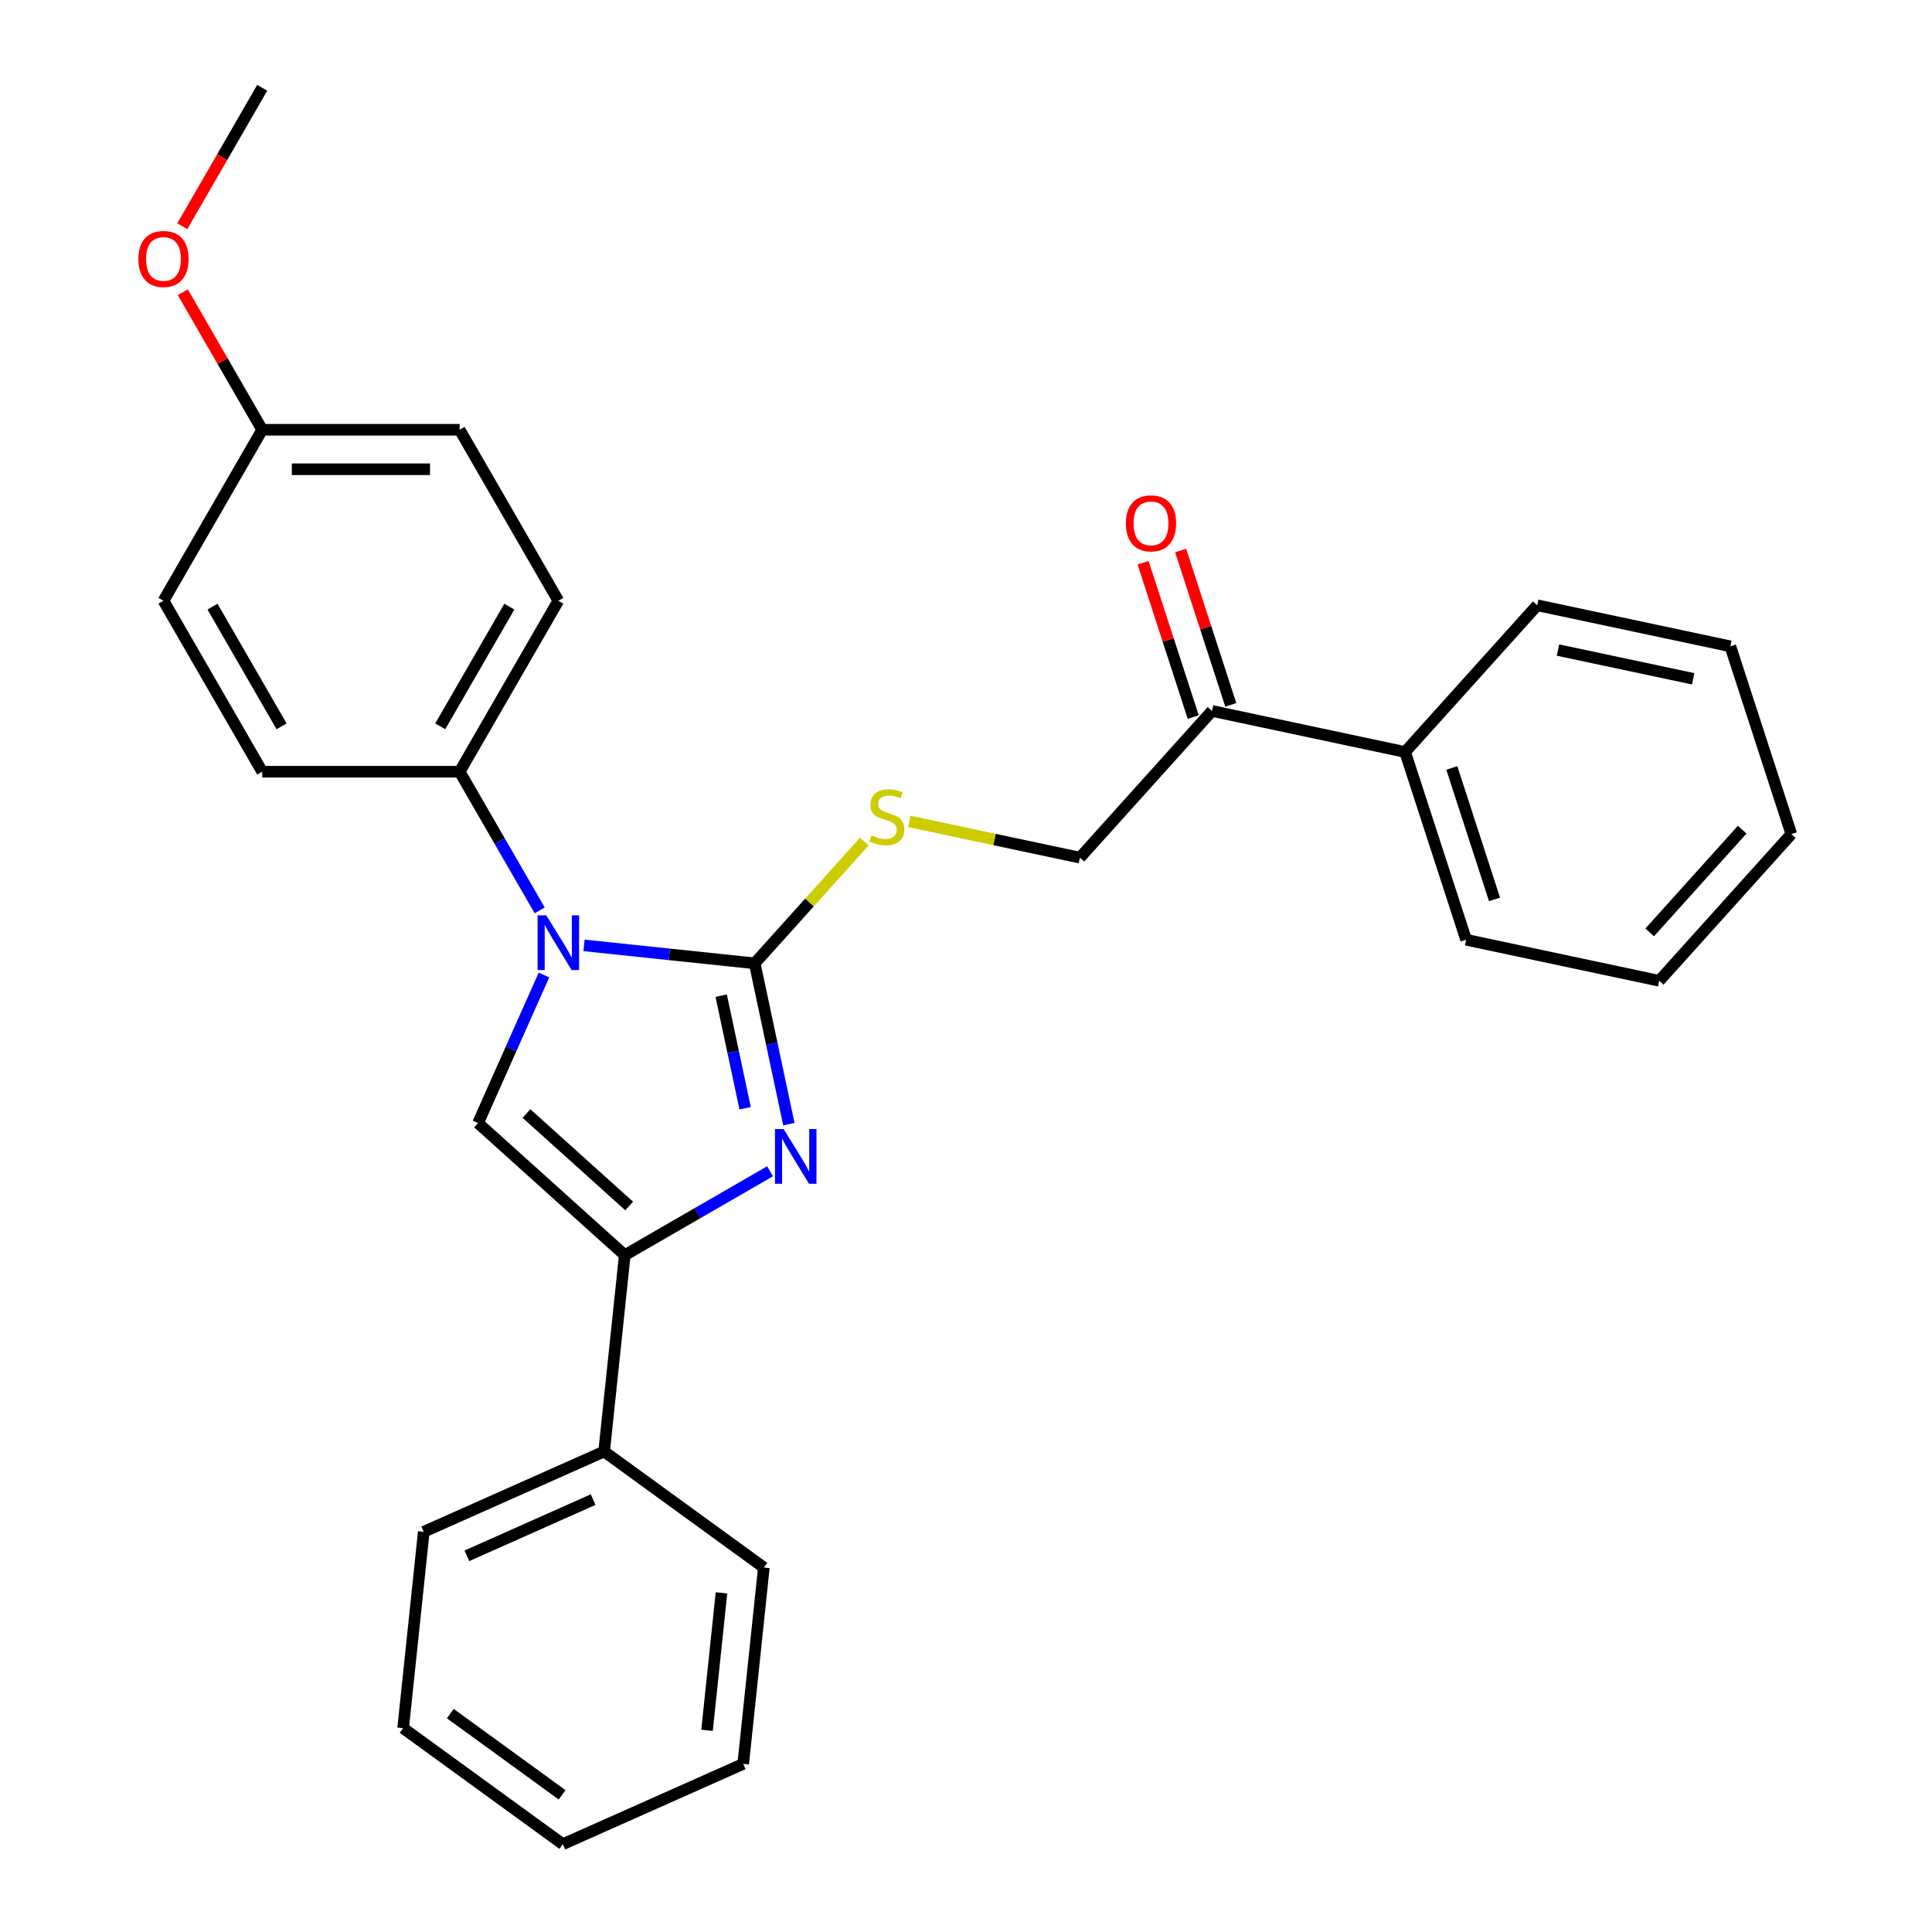 <?xml version='1.0' encoding='iso-8859-1'?>
<svg version='1.1' baseProfile='full'
              xmlns='http://www.w3.org/2000/svg'
                      xmlns:rdkit='http://www.rdkit.org/xml'
                      xmlns:xlink='http://www.w3.org/1999/xlink'
                  xml:space='preserve'
width='1000px' height='1000px' viewBox='0 0 1000 1000'>
<!-- END OF HEADER -->
<rect style='opacity:1.0;fill:#FFFFFF;stroke:none' width='1000' height='1000' x='0' y='0'> </rect>
<path class='bond-0' d='M 390.626,498.618 L 346.459,493.975' style='fill:none;fill-rule:evenodd;stroke:#000000;stroke-width:6px;stroke-linecap:butt;stroke-linejoin:miter;stroke-opacity:1' />
<path class='bond-0' d='M 346.459,493.975 L 302.293,489.333' style='fill:none;fill-rule:evenodd;stroke:#0000FF;stroke-width:6px;stroke-linecap:butt;stroke-linejoin:miter;stroke-opacity:1' />
<path class='bond-1' d='M 390.626,498.618 L 399.472,540.237' style='fill:none;fill-rule:evenodd;stroke:#000000;stroke-width:6px;stroke-linecap:butt;stroke-linejoin:miter;stroke-opacity:1' />
<path class='bond-1' d='M 399.472,540.237 L 408.319,581.857' style='fill:none;fill-rule:evenodd;stroke:#0000FF;stroke-width:6px;stroke-linecap:butt;stroke-linejoin:miter;stroke-opacity:1' />
<path class='bond-1' d='M 373.289,515.353 L 379.481,544.486' style='fill:none;fill-rule:evenodd;stroke:#000000;stroke-width:6px;stroke-linecap:butt;stroke-linejoin:miter;stroke-opacity:1' />
<path class='bond-1' d='M 379.481,544.486 L 385.674,573.62' style='fill:none;fill-rule:evenodd;stroke:#0000FF;stroke-width:6px;stroke-linecap:butt;stroke-linejoin:miter;stroke-opacity:1' />
<path class='bond-4' d='M 390.626,498.618 L 418.996,467.109' style='fill:none;fill-rule:evenodd;stroke:#000000;stroke-width:6px;stroke-linecap:butt;stroke-linejoin:miter;stroke-opacity:1' />
<path class='bond-4' d='M 418.996,467.109 L 447.367,435.6' style='fill:none;fill-rule:evenodd;stroke:#CCCC00;stroke-width:6px;stroke-linecap:butt;stroke-linejoin:miter;stroke-opacity:1' />
<path class='bond-3' d='M 281.557,504.651 L 264.496,542.97' style='fill:none;fill-rule:evenodd;stroke:#0000FF;stroke-width:6px;stroke-linecap:butt;stroke-linejoin:miter;stroke-opacity:1' />
<path class='bond-3' d='M 264.496,542.97 L 247.436,581.288' style='fill:none;fill-rule:evenodd;stroke:#000000;stroke-width:6px;stroke-linecap:butt;stroke-linejoin:miter;stroke-opacity:1' />
<path class='bond-5' d='M 279.348,471.221 L 258.627,435.331' style='fill:none;fill-rule:evenodd;stroke:#0000FF;stroke-width:6px;stroke-linecap:butt;stroke-linejoin:miter;stroke-opacity:1' />
<path class='bond-5' d='M 258.627,435.331 L 237.905,399.44' style='fill:none;fill-rule:evenodd;stroke:#000000;stroke-width:6px;stroke-linecap:butt;stroke-linejoin:miter;stroke-opacity:1' />
<path class='bond-2' d='M 398.577,606.247 L 360.976,627.956' style='fill:none;fill-rule:evenodd;stroke:#0000FF;stroke-width:6px;stroke-linecap:butt;stroke-linejoin:miter;stroke-opacity:1' />
<path class='bond-2' d='M 360.976,627.956 L 323.375,649.665' style='fill:none;fill-rule:evenodd;stroke:#000000;stroke-width:6px;stroke-linecap:butt;stroke-linejoin:miter;stroke-opacity:1' />
<path class='bond-7' d='M 323.375,649.665 L 312.694,751.292' style='fill:none;fill-rule:evenodd;stroke:#000000;stroke-width:6px;stroke-linecap:butt;stroke-linejoin:miter;stroke-opacity:1' />
<path class='bond-28' d='M 323.375,649.665 L 247.436,581.288' style='fill:none;fill-rule:evenodd;stroke:#000000;stroke-width:6px;stroke-linecap:butt;stroke-linejoin:miter;stroke-opacity:1' />
<path class='bond-28' d='M 325.659,624.22 L 272.502,576.357' style='fill:none;fill-rule:evenodd;stroke:#000000;stroke-width:6px;stroke-linecap:butt;stroke-linejoin:miter;stroke-opacity:1' />
<path class='bond-8' d='M 470.637,425.151 L 514.796,434.537' style='fill:none;fill-rule:evenodd;stroke:#CCCC00;stroke-width:6px;stroke-linecap:butt;stroke-linejoin:miter;stroke-opacity:1' />
<path class='bond-8' d='M 514.796,434.537 L 558.956,443.924' style='fill:none;fill-rule:evenodd;stroke:#000000;stroke-width:6px;stroke-linecap:butt;stroke-linejoin:miter;stroke-opacity:1' />
<path class='bond-11' d='M 237.905,399.44 L 288.999,310.943' style='fill:none;fill-rule:evenodd;stroke:#000000;stroke-width:6px;stroke-linecap:butt;stroke-linejoin:miter;stroke-opacity:1' />
<path class='bond-11' d='M 227.87,375.947 L 263.635,313.999' style='fill:none;fill-rule:evenodd;stroke:#000000;stroke-width:6px;stroke-linecap:butt;stroke-linejoin:miter;stroke-opacity:1' />
<path class='bond-12' d='M 237.905,399.44 L 135.719,399.44' style='fill:none;fill-rule:evenodd;stroke:#000000;stroke-width:6px;stroke-linecap:butt;stroke-linejoin:miter;stroke-opacity:1' />
<path class='bond-6' d='M 627.332,367.984 L 558.956,443.924' style='fill:none;fill-rule:evenodd;stroke:#000000;stroke-width:6px;stroke-linecap:butt;stroke-linejoin:miter;stroke-opacity:1' />
<path class='bond-9' d='M 637.05,364.827 L 624.075,324.891' style='fill:none;fill-rule:evenodd;stroke:#000000;stroke-width:6px;stroke-linecap:butt;stroke-linejoin:miter;stroke-opacity:1' />
<path class='bond-9' d='M 624.075,324.891 L 611.099,284.956' style='fill:none;fill-rule:evenodd;stroke:#FF0000;stroke-width:6px;stroke-linecap:butt;stroke-linejoin:miter;stroke-opacity:1' />
<path class='bond-9' d='M 617.613,371.142 L 604.638,331.207' style='fill:none;fill-rule:evenodd;stroke:#000000;stroke-width:6px;stroke-linecap:butt;stroke-linejoin:miter;stroke-opacity:1' />
<path class='bond-9' d='M 604.638,331.207 L 591.662,291.271' style='fill:none;fill-rule:evenodd;stroke:#FF0000;stroke-width:6px;stroke-linecap:butt;stroke-linejoin:miter;stroke-opacity:1' />
<path class='bond-10' d='M 627.332,367.984 L 727.286,389.23' style='fill:none;fill-rule:evenodd;stroke:#000000;stroke-width:6px;stroke-linecap:butt;stroke-linejoin:miter;stroke-opacity:1' />
<path class='bond-17' d='M 312.694,751.292 L 219.341,792.855' style='fill:none;fill-rule:evenodd;stroke:#000000;stroke-width:6px;stroke-linecap:butt;stroke-linejoin:miter;stroke-opacity:1' />
<path class='bond-17' d='M 307.003,776.196 L 241.657,805.291' style='fill:none;fill-rule:evenodd;stroke:#000000;stroke-width:6px;stroke-linecap:butt;stroke-linejoin:miter;stroke-opacity:1' />
<path class='bond-18' d='M 312.694,751.292 L 395.364,811.355' style='fill:none;fill-rule:evenodd;stroke:#000000;stroke-width:6px;stroke-linecap:butt;stroke-linejoin:miter;stroke-opacity:1' />
<path class='bond-19' d='M 727.286,389.23 L 758.863,486.415' style='fill:none;fill-rule:evenodd;stroke:#000000;stroke-width:6px;stroke-linecap:butt;stroke-linejoin:miter;stroke-opacity:1' />
<path class='bond-19' d='M 751.459,397.492 L 773.563,465.522' style='fill:none;fill-rule:evenodd;stroke:#000000;stroke-width:6px;stroke-linecap:butt;stroke-linejoin:miter;stroke-opacity:1' />
<path class='bond-20' d='M 727.286,389.23 L 795.662,313.291' style='fill:none;fill-rule:evenodd;stroke:#000000;stroke-width:6px;stroke-linecap:butt;stroke-linejoin:miter;stroke-opacity:1' />
<path class='bond-14' d='M 288.999,310.943 L 237.905,222.447' style='fill:none;fill-rule:evenodd;stroke:#000000;stroke-width:6px;stroke-linecap:butt;stroke-linejoin:miter;stroke-opacity:1' />
<path class='bond-15' d='M 135.719,399.44 L 84.625,310.943' style='fill:none;fill-rule:evenodd;stroke:#000000;stroke-width:6px;stroke-linecap:butt;stroke-linejoin:miter;stroke-opacity:1' />
<path class='bond-15' d='M 145.754,375.947 L 109.988,313.999' style='fill:none;fill-rule:evenodd;stroke:#000000;stroke-width:6px;stroke-linecap:butt;stroke-linejoin:miter;stroke-opacity:1' />
<path class='bond-13' d='M 135.719,222.447 L 84.625,310.943' style='fill:none;fill-rule:evenodd;stroke:#000000;stroke-width:6px;stroke-linecap:butt;stroke-linejoin:miter;stroke-opacity:1' />
<path class='bond-16' d='M 135.719,222.447 L 115.17,186.856' style='fill:none;fill-rule:evenodd;stroke:#000000;stroke-width:6px;stroke-linecap:butt;stroke-linejoin:miter;stroke-opacity:1' />
<path class='bond-16' d='M 115.17,186.856 L 94.622,151.266' style='fill:none;fill-rule:evenodd;stroke:#FF0000;stroke-width:6px;stroke-linecap:butt;stroke-linejoin:miter;stroke-opacity:1' />
<path class='bond-29' d='M 135.719,222.447 L 237.905,222.447' style='fill:none;fill-rule:evenodd;stroke:#000000;stroke-width:6px;stroke-linecap:butt;stroke-linejoin:miter;stroke-opacity:1' />
<path class='bond-29' d='M 151.047,242.885 L 222.577,242.885' style='fill:none;fill-rule:evenodd;stroke:#000000;stroke-width:6px;stroke-linecap:butt;stroke-linejoin:miter;stroke-opacity:1' />
<path class='bond-21' d='M 94.368,117.076 L 115.043,81.265' style='fill:none;fill-rule:evenodd;stroke:#FF0000;stroke-width:6px;stroke-linecap:butt;stroke-linejoin:miter;stroke-opacity:1' />
<path class='bond-21' d='M 115.043,81.265 L 135.719,45.455' style='fill:none;fill-rule:evenodd;stroke:#000000;stroke-width:6px;stroke-linecap:butt;stroke-linejoin:miter;stroke-opacity:1' />
<path class='bond-23' d='M 219.341,792.855 L 208.66,894.482' style='fill:none;fill-rule:evenodd;stroke:#000000;stroke-width:6px;stroke-linecap:butt;stroke-linejoin:miter;stroke-opacity:1' />
<path class='bond-22' d='M 395.364,811.355 L 384.683,912.982' style='fill:none;fill-rule:evenodd;stroke:#000000;stroke-width:6px;stroke-linecap:butt;stroke-linejoin:miter;stroke-opacity:1' />
<path class='bond-22' d='M 373.437,824.463 L 365.96,895.602' style='fill:none;fill-rule:evenodd;stroke:#000000;stroke-width:6px;stroke-linecap:butt;stroke-linejoin:miter;stroke-opacity:1' />
<path class='bond-24' d='M 758.863,486.415 L 858.817,507.661' style='fill:none;fill-rule:evenodd;stroke:#000000;stroke-width:6px;stroke-linecap:butt;stroke-linejoin:miter;stroke-opacity:1' />
<path class='bond-25' d='M 795.662,313.291 L 895.616,334.536' style='fill:none;fill-rule:evenodd;stroke:#000000;stroke-width:6px;stroke-linecap:butt;stroke-linejoin:miter;stroke-opacity:1' />
<path class='bond-25' d='M 806.406,336.468 L 876.373,351.34' style='fill:none;fill-rule:evenodd;stroke:#000000;stroke-width:6px;stroke-linecap:butt;stroke-linejoin:miter;stroke-opacity:1' />
<path class='bond-26' d='M 384.683,912.982 L 291.331,954.545' style='fill:none;fill-rule:evenodd;stroke:#000000;stroke-width:6px;stroke-linecap:butt;stroke-linejoin:miter;stroke-opacity:1' />
<path class='bond-30' d='M 208.66,894.482 L 291.331,954.545' style='fill:none;fill-rule:evenodd;stroke:#000000;stroke-width:6px;stroke-linecap:butt;stroke-linejoin:miter;stroke-opacity:1' />
<path class='bond-30' d='M 233.073,886.957 L 290.943,929.002' style='fill:none;fill-rule:evenodd;stroke:#000000;stroke-width:6px;stroke-linecap:butt;stroke-linejoin:miter;stroke-opacity:1' />
<path class='bond-31' d='M 858.817,507.661 L 927.193,431.722' style='fill:none;fill-rule:evenodd;stroke:#000000;stroke-width:6px;stroke-linecap:butt;stroke-linejoin:miter;stroke-opacity:1' />
<path class='bond-31' d='M 853.885,482.595 L 901.749,429.437' style='fill:none;fill-rule:evenodd;stroke:#000000;stroke-width:6px;stroke-linecap:butt;stroke-linejoin:miter;stroke-opacity:1' />
<path class='bond-27' d='M 895.616,334.536 L 927.193,431.722' style='fill:none;fill-rule:evenodd;stroke:#000000;stroke-width:6px;stroke-linecap:butt;stroke-linejoin:miter;stroke-opacity:1' />
<path  class='atom-1' d='M 282.739 473.776
L 292.019 488.776
Q 292.939 490.256, 294.419 492.936
Q 295.899 495.616, 295.979 495.776
L 295.979 473.776
L 299.739 473.776
L 299.739 502.096
L 295.859 502.096
L 285.899 485.696
Q 284.739 483.776, 283.499 481.576
Q 282.299 479.376, 281.939 478.696
L 281.939 502.096
L 278.259 502.096
L 278.259 473.776
L 282.739 473.776
' fill='#0000FF'/>
<path  class='atom-2' d='M 405.611 584.411
L 414.891 599.411
Q 415.811 600.891, 417.291 603.571
Q 418.771 606.251, 418.851 606.411
L 418.851 584.411
L 422.611 584.411
L 422.611 612.731
L 418.731 612.731
L 408.771 596.331
Q 407.611 594.411, 406.371 592.211
Q 405.171 590.011, 404.811 589.331
L 404.811 612.731
L 401.131 612.731
L 401.131 584.411
L 405.611 584.411
' fill='#0000FF'/>
<path  class='atom-5' d='M 451.002 432.398
Q 451.322 432.518, 452.642 433.078
Q 453.962 433.638, 455.402 433.998
Q 456.882 434.318, 458.322 434.318
Q 461.002 434.318, 462.562 433.038
Q 464.122 431.718, 464.122 429.438
Q 464.122 427.878, 463.322 426.918
Q 462.562 425.958, 461.362 425.438
Q 460.162 424.918, 458.162 424.318
Q 455.642 423.558, 454.122 422.838
Q 452.642 422.118, 451.562 420.598
Q 450.522 419.078, 450.522 416.518
Q 450.522 412.958, 452.922 410.758
Q 455.362 408.558, 460.162 408.558
Q 463.442 408.558, 467.162 410.118
L 466.242 413.198
Q 462.842 411.798, 460.282 411.798
Q 457.522 411.798, 456.002 412.958
Q 454.482 414.078, 454.522 416.038
Q 454.522 417.558, 455.282 418.478
Q 456.082 419.398, 457.202 419.918
Q 458.362 420.438, 460.282 421.038
Q 462.842 421.838, 464.362 422.638
Q 465.882 423.438, 466.962 425.078
Q 468.082 426.678, 468.082 429.438
Q 468.082 433.358, 465.442 435.478
Q 462.842 437.558, 458.482 437.558
Q 455.962 437.558, 454.042 436.998
Q 452.162 436.478, 449.922 435.558
L 451.002 432.398
' fill='#CCCC00'/>
<path  class='atom-10' d='M 582.754 270.879
Q 582.754 264.079, 586.114 260.279
Q 589.474 256.479, 595.754 256.479
Q 602.034 256.479, 605.394 260.279
Q 608.754 264.079, 608.754 270.879
Q 608.754 277.759, 605.354 281.679
Q 601.954 285.559, 595.754 285.559
Q 589.514 285.559, 586.114 281.679
Q 582.754 277.799, 582.754 270.879
M 595.754 282.359
Q 600.074 282.359, 602.394 279.479
Q 604.754 276.559, 604.754 270.879
Q 604.754 265.319, 602.394 262.519
Q 600.074 259.679, 595.754 259.679
Q 591.434 259.679, 589.074 262.479
Q 586.754 265.279, 586.754 270.879
Q 586.754 276.599, 589.074 279.479
Q 591.434 282.359, 595.754 282.359
' fill='#FF0000'/>
<path  class='atom-17' d='M 71.625 134.031
Q 71.625 127.231, 74.985 123.431
Q 78.345 119.631, 84.625 119.631
Q 90.905 119.631, 94.265 123.431
Q 97.625 127.231, 97.625 134.031
Q 97.625 140.911, 94.225 144.831
Q 90.825 148.711, 84.625 148.711
Q 78.385 148.711, 74.985 144.831
Q 71.625 140.951, 71.625 134.031
M 84.625 145.511
Q 88.945 145.511, 91.265 142.631
Q 93.625 139.711, 93.625 134.031
Q 93.625 128.471, 91.265 125.671
Q 88.945 122.831, 84.625 122.831
Q 80.305 122.831, 77.945 125.631
Q 75.625 128.431, 75.625 134.031
Q 75.625 139.751, 77.945 142.631
Q 80.305 145.511, 84.625 145.511
' fill='#FF0000'/>
</svg>
